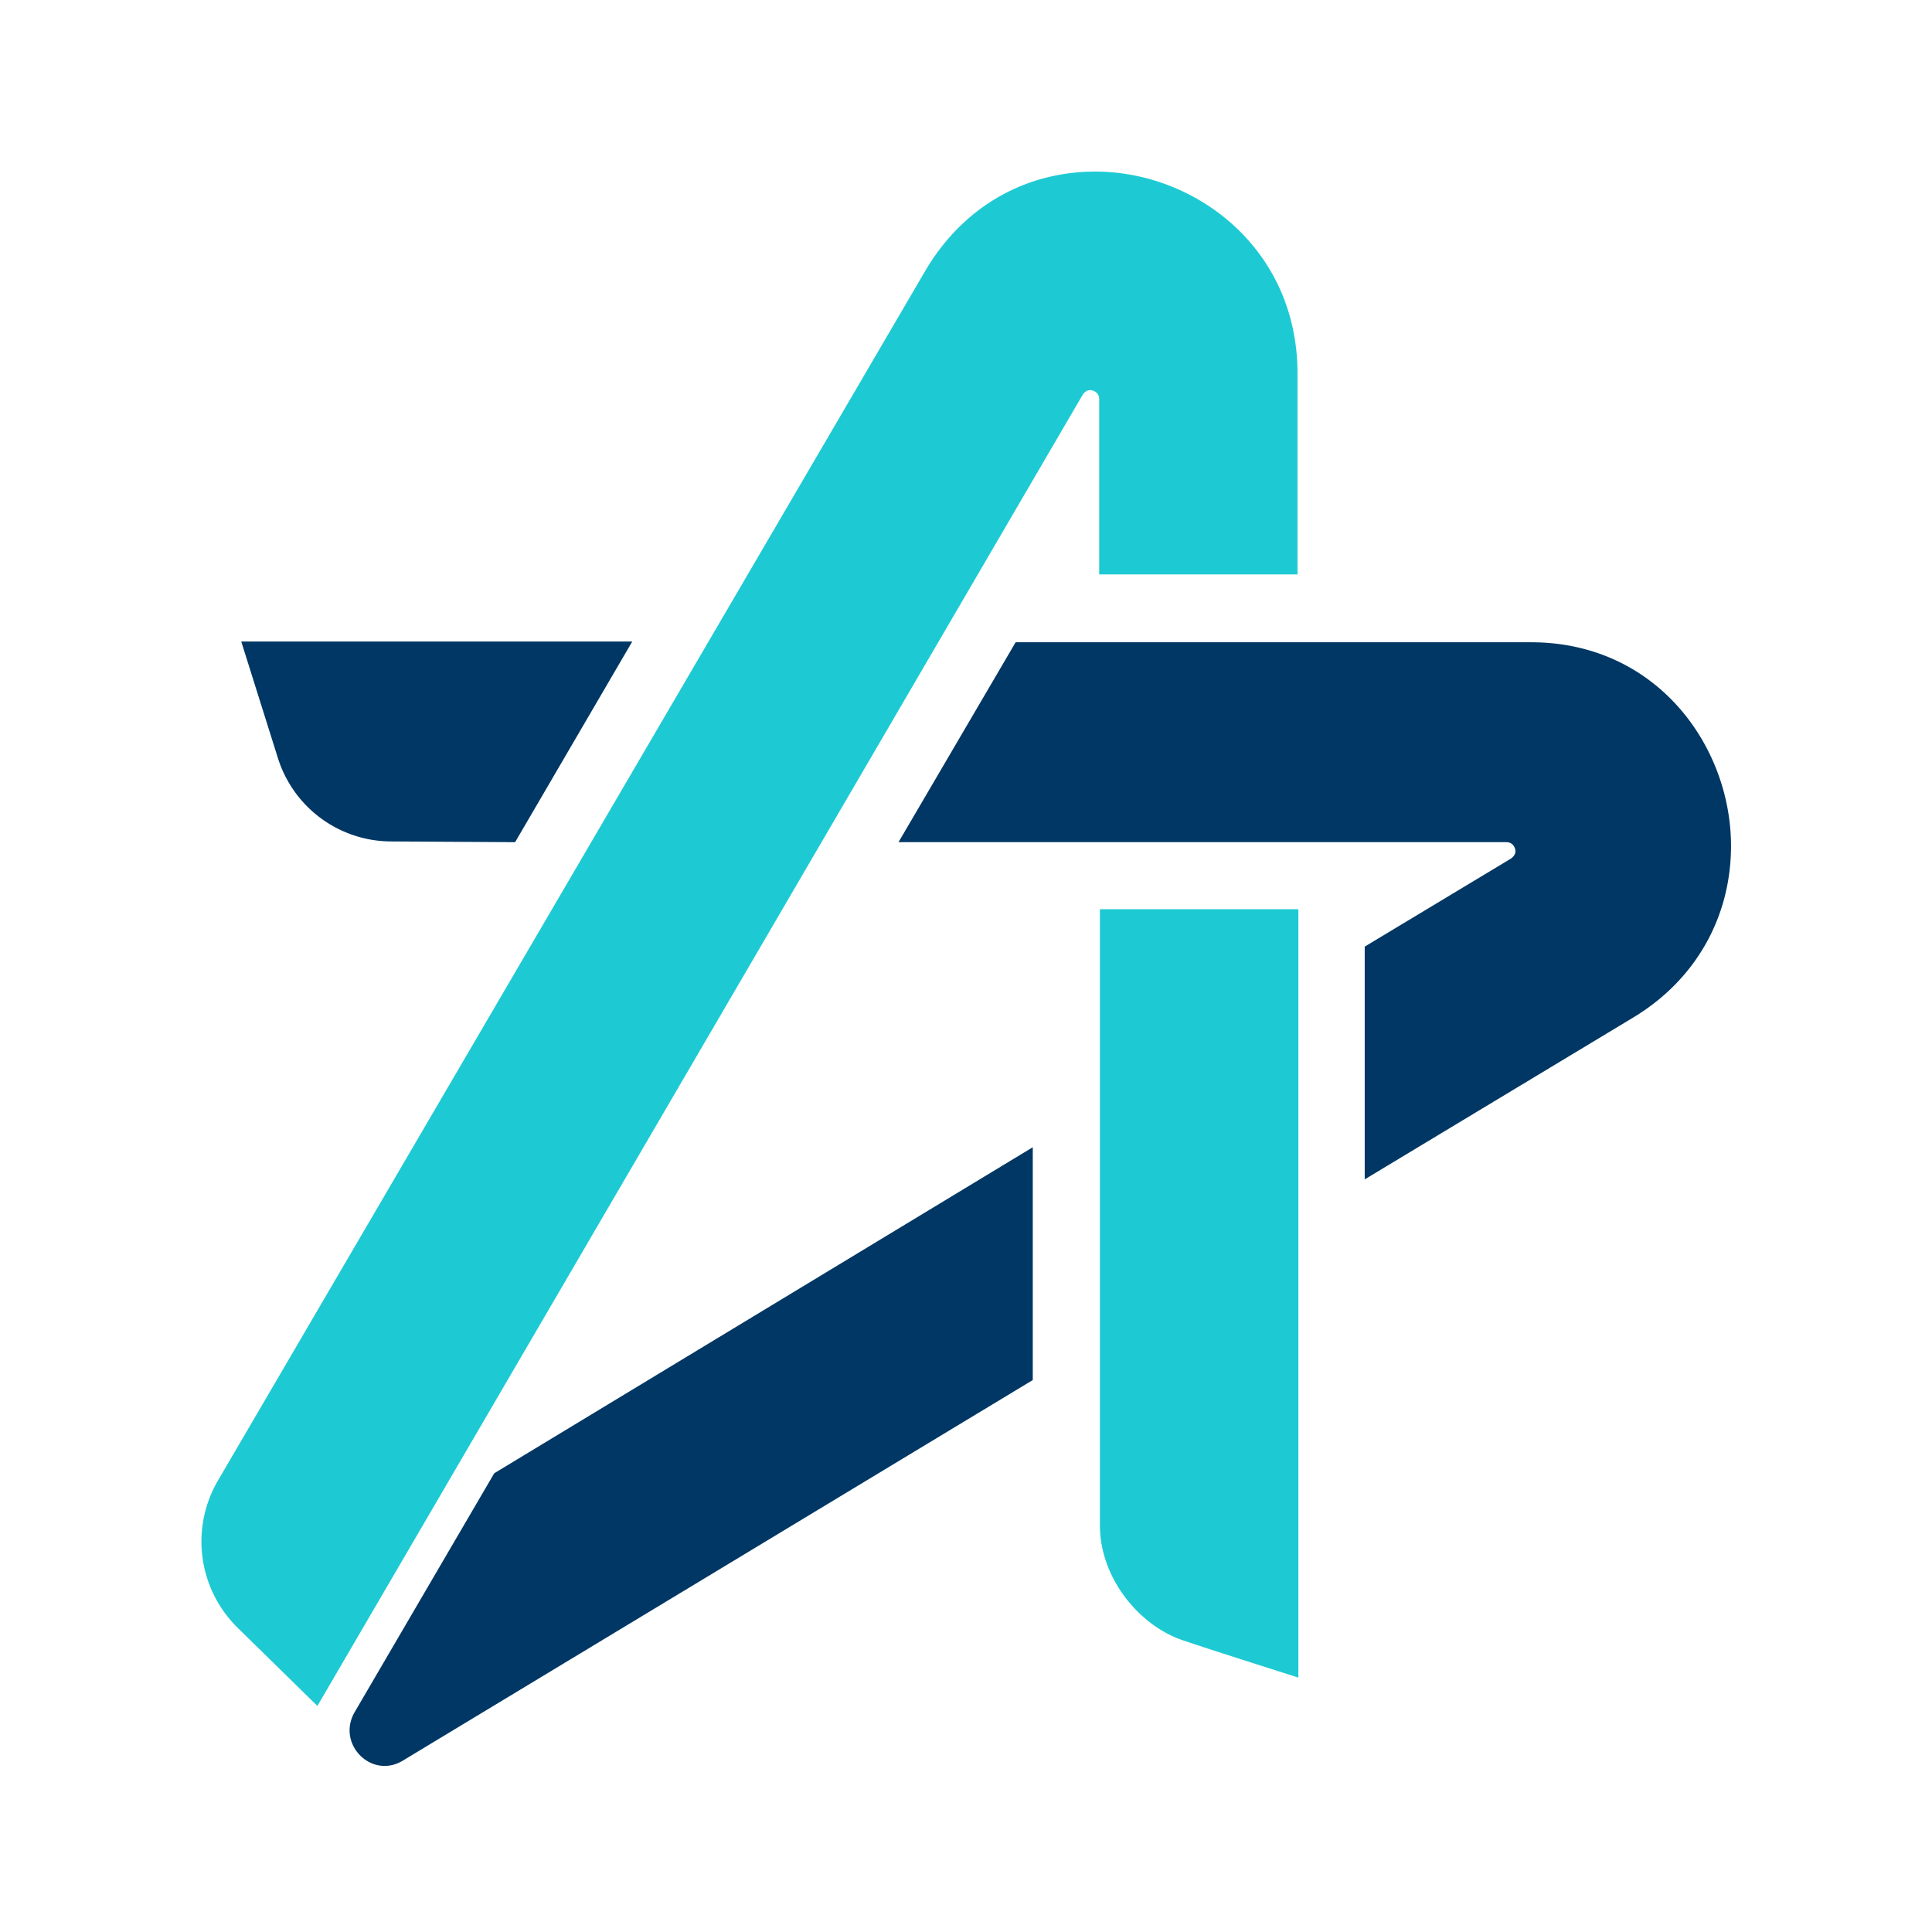 <svg xmlns="http://www.w3.org/2000/svg" width="32" height="32" fill="none"><g clip-path="url(#a)"><path fill="#003764" d="m8.532 13.949 1.94-3.323H3.996l.606 1.927a1.972 1.972 0 0 0 1.878 1.384l2.05.012Zm16.828-3.311h-8.538l-1.94 3.311h10.07c.11 0 .148.099.148.148 0 .05-.025.087-.074.124l-2.422 1.458v3.855l4.448-2.681c1.026-.618 1.619-1.656 1.619-2.842 0-1.656-1.236-3.373-3.312-3.373Zm-8.254 12.219v-3.855l-8.92 5.4-2.31 3.953c-.31.532.283 1.125.802.803l10.428-6.3Z"/><path fill="#1DCAD3" d="M21.505 27.787V15.06h-3.287v10.205c0 .865.643 1.656 1.372 1.903.469.16 1.915.618 1.915.618ZM18.206 9.514V6.61c0-.111-.1-.148-.148-.148-.05 0-.087.024-.124.074L5.257 28.256 3.935 26.96a2.002 2.002 0 0 1-.32-2.446L15.326 4.485c.618-1.05 1.643-1.643 2.817-1.643 1.643 0 3.348 1.26 3.348 3.348v3.324h-3.286Z"/></g><defs><clipPath id="a"><path fill="#fff" d="M0 0h32v32H0z"/></clipPath></defs></svg>
